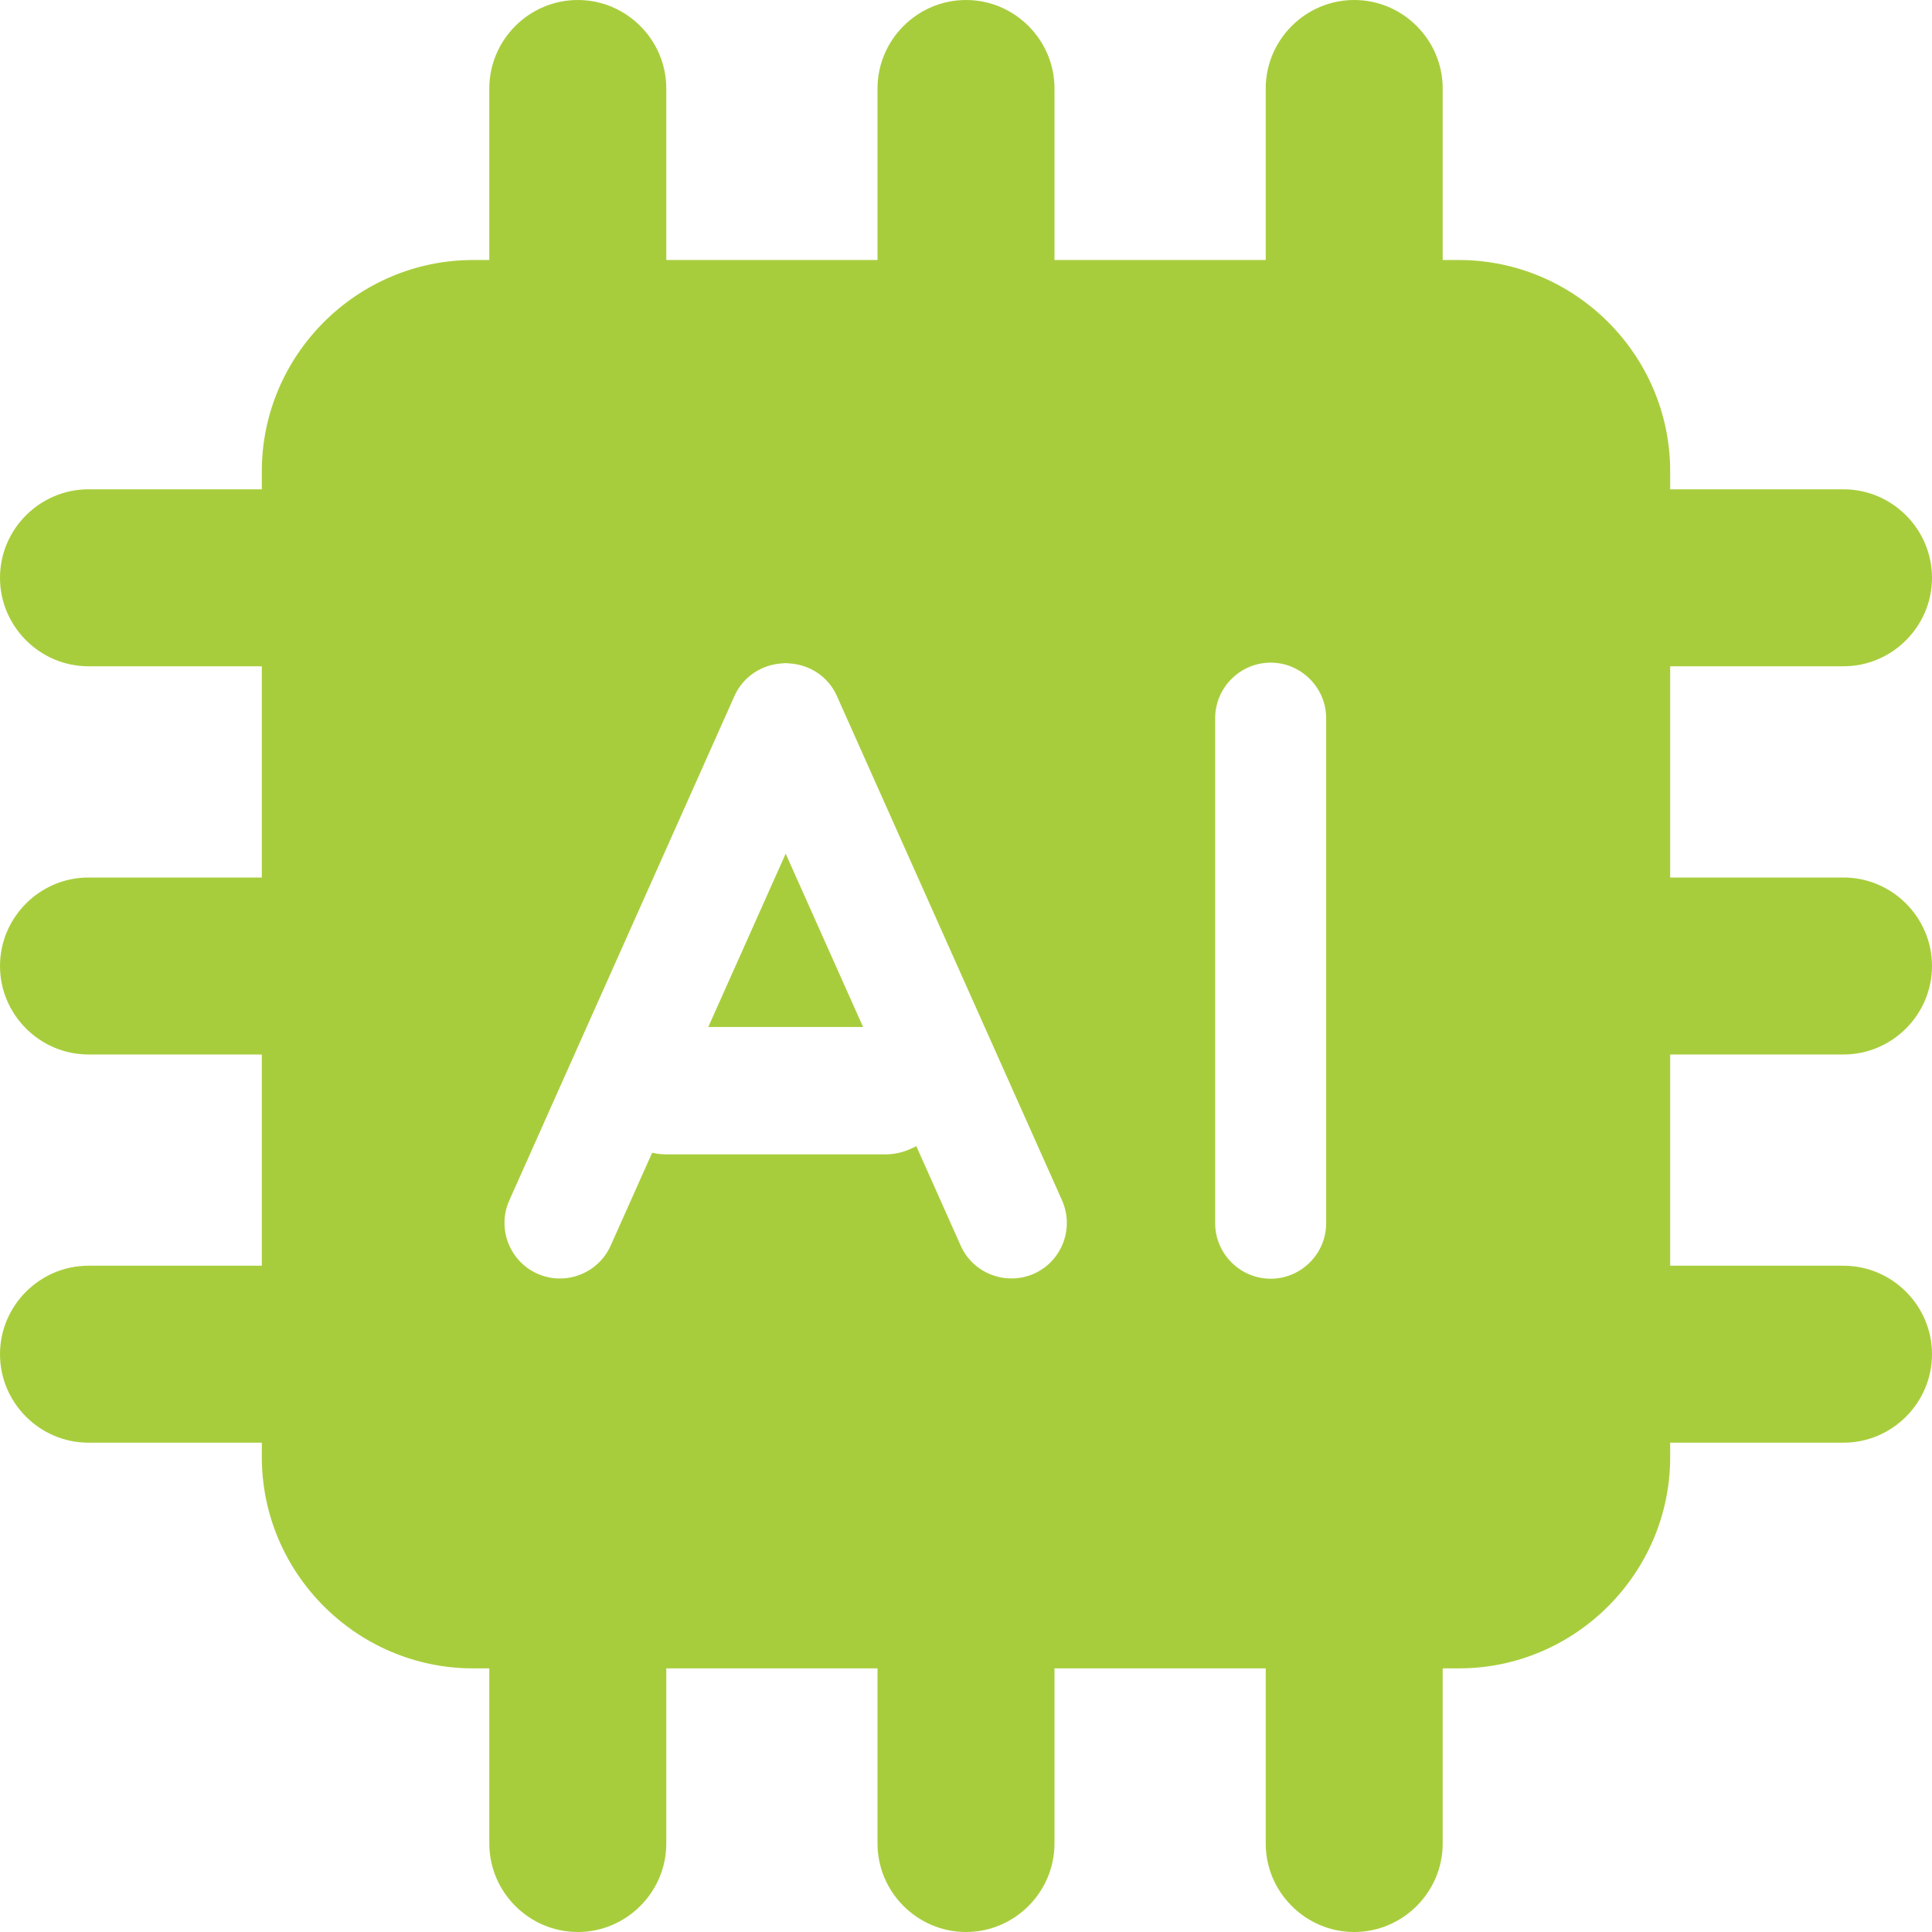 <svg width="60" height="60" viewBox="0 0 60 60" fill="none" xmlns="http://www.w3.org/2000/svg">
<path d="M21.996 31.895H26.804L24.4 26.512L21.996 31.895Z" fill="#A8CD3C"/>
<path d="M57.252 20.692C58.763 20.692 60 19.454 60 17.944C60 16.434 58.763 15.196 57.252 15.196H51.869V14.636C51.869 11.028 48.916 8.075 45.308 8.075H44.804V2.748C44.804 1.237 43.566 0 42.056 0C40.546 0 39.308 1.237 39.308 2.748V8.075H32.748V2.748C32.748 1.237 31.51 0 30 0C28.49 0 27.252 1.237 27.252 2.748V8.075H20.692V2.748C20.692 1.237 19.454 0 17.944 0C16.434 0 15.196 1.237 15.196 2.748V8.075H14.692C11.084 8.075 8.131 11.028 8.131 14.636V15.196H2.748C1.237 15.196 0 16.434 0 17.944C0 19.454 1.237 20.692 2.748 20.692H8.131V27.252H2.748C1.237 27.252 0 28.49 0 30C0 31.51 1.237 32.748 2.748 32.748H8.131V39.308H2.748C1.237 39.308 0 40.546 0 42.056C0 43.566 1.237 44.804 2.748 44.804H8.131V45.252C8.131 48.86 11.084 51.813 14.692 51.813H15.196V57.252C15.196 58.763 16.434 60 17.944 60C19.454 60 20.692 58.763 20.692 57.252V51.813H27.252V57.252C27.252 58.763 28.49 60 30 60C31.51 60 32.748 58.763 32.748 57.252V51.813H39.308V57.252C39.308 58.763 40.546 60 42.056 60C43.566 60 44.804 58.763 44.804 57.252V51.813H45.308C48.916 51.813 51.869 48.86 51.869 45.252V44.804H57.252C58.763 44.804 60 43.566 60 42.056C60 40.546 58.763 39.308 57.252 39.308H51.869V32.748H57.252C58.763 32.748 60 31.51 60 30C60 28.49 58.763 27.252 57.252 27.252H51.869V20.692H57.252ZM32.112 39.555C31.245 39.94 30.221 39.551 29.835 38.684L28.456 35.593C28.172 35.749 27.851 35.85 27.503 35.85H20.688C20.538 35.85 20.392 35.832 20.254 35.798L18.965 38.684C18.579 39.551 17.551 39.944 16.688 39.555C15.821 39.17 15.428 38.142 15.817 37.279L22.811 21.611C23.08 21.006 23.667 20.639 24.288 20.602C24.325 20.602 24.363 20.594 24.4 20.594C24.437 20.594 24.475 20.602 24.512 20.602C25.136 20.639 25.72 21.006 25.989 21.611L32.983 37.279C33.368 38.146 32.979 39.17 32.112 39.555ZM41.185 37.989C41.185 38.938 40.407 39.712 39.462 39.712C38.516 39.712 37.738 38.935 37.738 37.989V22.303C37.738 21.353 38.516 20.579 39.462 20.579C40.407 20.579 41.185 21.357 41.185 22.303V37.989Z" fill="#A8CD3C"/>
</svg>
